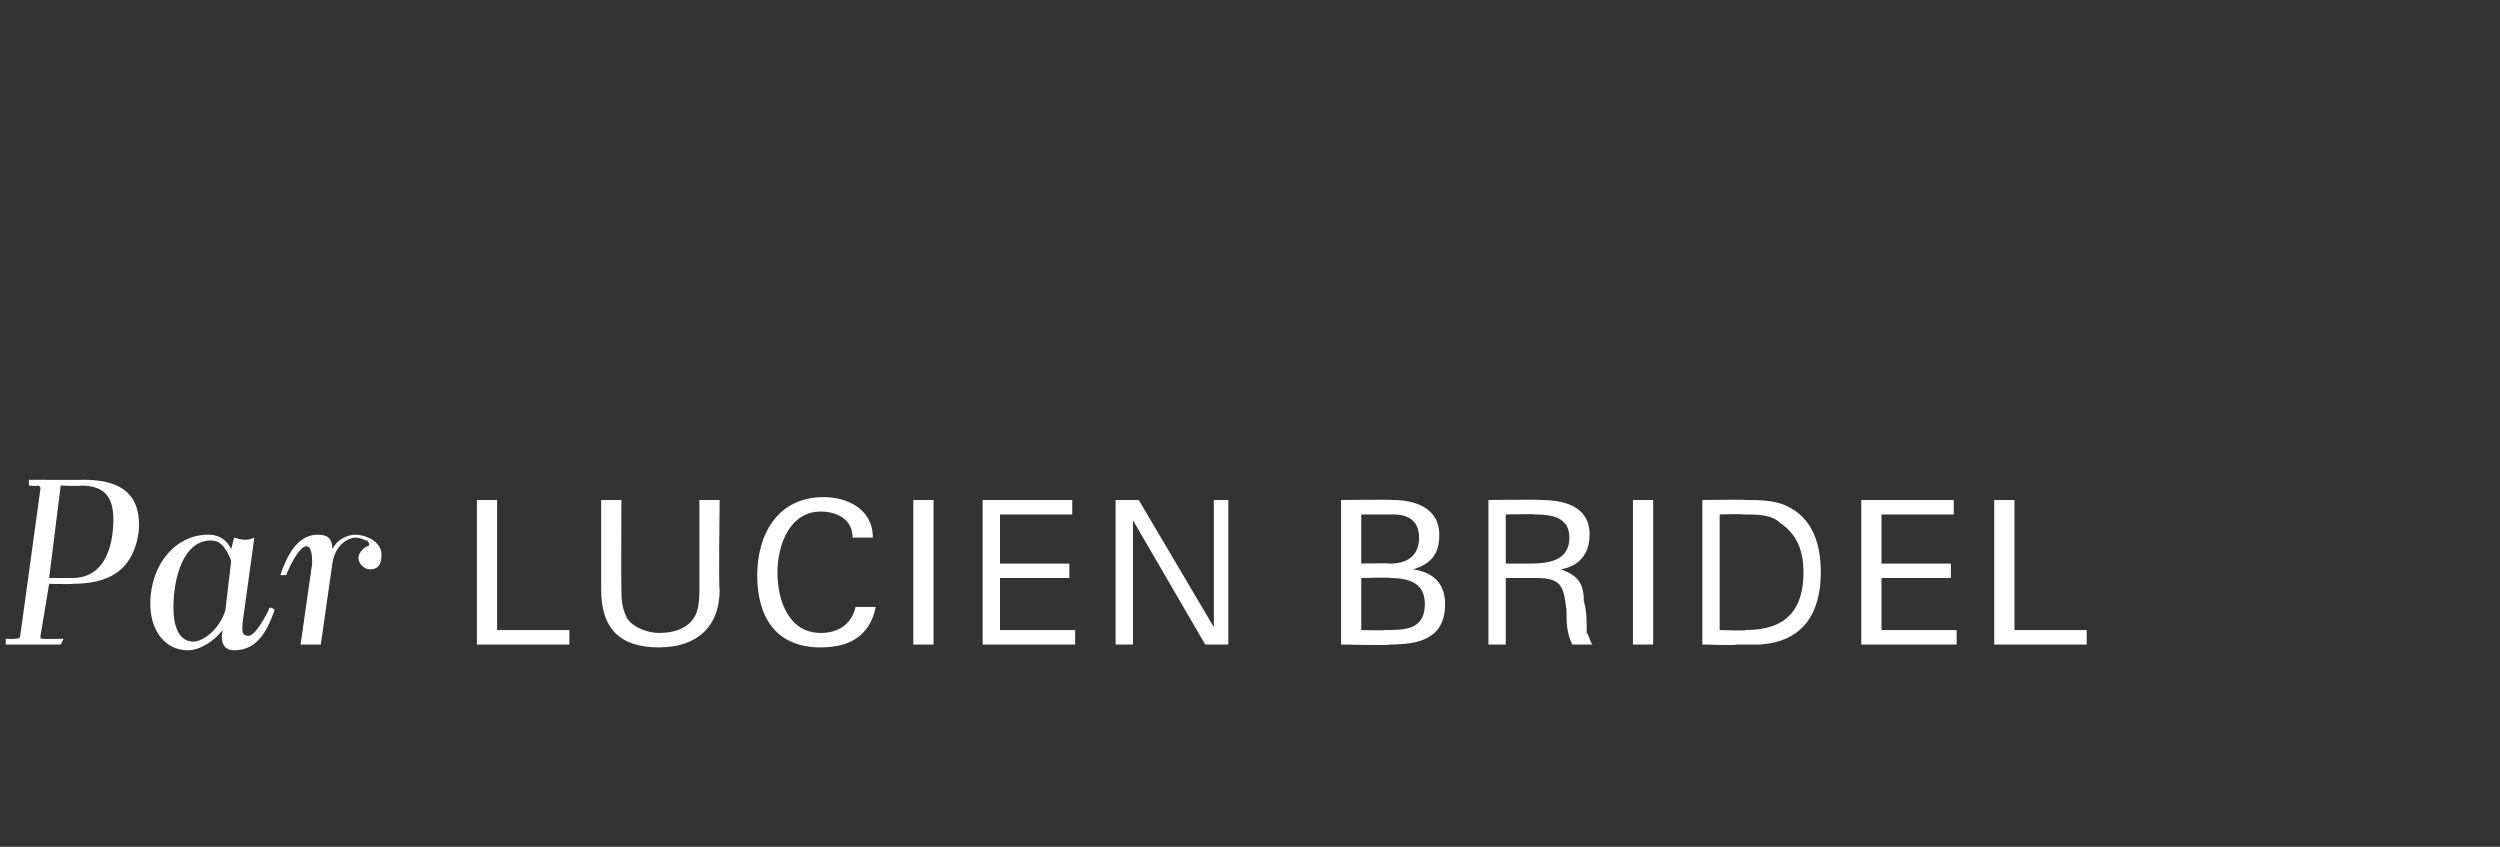 <?xml version="1.0" standalone="no"?><!DOCTYPE svg PUBLIC "-//W3C//DTD SVG 1.1//EN" "http://www.w3.org/Graphics/SVG/1.1/DTD/svg11.dtd"><svg xmlns="http://www.w3.org/2000/svg" version="1.1" width="86.5px" height="29.3px" viewBox="0 0 86.5 29.3"><rect x="0" y="0" width="86.5" height="29.3" fill="#333333" stroke="none"/><desc>Par Lucien Bridel</desc><defs/><g id="Polygon315096"><path d="m.2 22.1c0 0 .33.02.3 0c.1 0 .2 0 .2-.1c0 0 .7-5.1.7-5.1c0 0 0-.1-.1-.1c-.02.03-.3 0-.3 0l0-.2c0 0 1.93.01 1.9 0c1.4 0 2 .6 1.9 1.8c-.2 1.4-1.1 1.8-2.3 1.8c0 .02-.8 0-.8 0c0 0-.3 1.82-.3 1.8c0 .1 0 .1.1.1c.01.02.7 0 .7 0l-.1.2l-1.9 0l0-.2zm1.9-5.3l-.4 3.2c0 0 .8 0 .8 0c.9 0 1.3-.7 1.4-1.6c.1-1-.1-1.6-1.1-1.6c.04.03-.7 0-.7 0zm5.9 2.2c0 0 .1-.4.1-.4c.3.1.5.1.7 0c0 0-.4 2.9-.4 2.9c0 .2-.1.5.2.5c.2 0 .5-.5.7-.9c0-.1.1-.1.2 0c-.3.9-.7 1.4-1.4 1.4c-.3 0-.5-.2-.4-.7c-.3.4-.8.7-1.2.7c-.8 0-1.3-.7-1.3-1.6c0-1.4.9-2.4 2-2.4c.3 0 .6.1.8.5zm-.2 2.1c0 0 .2-1.7.2-1.7c-.2-.5-.4-.7-.7-.7c-1 0-1.3 1.4-1.3 2.3c0 .7.2 1.2.7 1.2c.3 0 .9-.4 1.1-1.1zm3.7-1.6c0 0-.4 2.8-.4 2.8c-.2 0-.5 0-.7 0c0 0 .4-2.8.4-2.8c0-.2 0-.6-.2-.6c-.2 0-.5.5-.7 1c-.1 0-.1 0-.2 0c.3-.9.7-1.4 1.3-1.4c.3 0 .5.1.5.5c.2-.4.6-.5.8-.5c.3 0 .9.2.9.7c0 .3-.1.5-.4.5c-.2 0-.4-.2-.4-.4c0-.1.1-.3.3-.4c.1 0 .1-.1 0-.2c-.1 0-.2-.1-.4-.1c-.2 0-.7.2-.8.9zm5 2.8l0-5l.7 0l0 4.5l2.5 0l0 .5l-3.2 0zm6.3.1c-1.3 0-2-.6-2-2c0-.01 0-3.1 0-3.1l.7 0c0 0-.01 3 0 3c0 .4 0 .7.2 1.1c.2.3.7.5 1.1.5c.6 0 1.1-.2 1.3-.7c.1-.3.1-.6.1-.9c0-.01 0-3 0-3l.7 0c0 0-.04 3.11 0 3.1c0 1.3-.8 2-2.1 2zm5.6 0c-1.6 0-2.2-1.1-2.2-2.5c0-1.4.7-2.7 2.3-2.7c.8 0 1.7.4 1.7 1.4c0 0-.7 0-.7 0c0-.6-.5-.9-1.1-.9c-1.1 0-1.5 1.2-1.5 2.1c0 1 .4 2.1 1.5 2.1c.7 0 1.1-.4 1.2-.9c0 0 .7 0 .7 0c-.2 1-.9 1.4-1.9 1.4zm3.2-.1l0-5l.7 0l0 5l-.7 0zm2.4 0l0-5l3.1 0l0 .5l-2.5 0l0 1.7l2.4 0l0 .5l-2.4 0l0 1.8l2.6 0l0 .5l-3.2 0zm7.7 0l-2.5-4.3l0 4.3l-.6 0l0-5l.8 0l2.6 4.4l0-4.4l.5 0l0 5l-.8 0zm6.4 0c.03.04-1.7 0-1.7 0l0-5c0 0 1.81-.02 1.8 0c.8 0 1.6.3 1.6 1.2c0 .7-.3 1-.9 1.2c.7.1 1.1.5 1.1 1.2c0 1.2-.9 1.4-1.9 1.4zm.1-4.5c-.05 0-1.1 0-1.1 0l0 1.7c0 0 .95-.02 1 0c.5 0 1-.2 1-.9c0-.6-.4-.8-.9-.8zm-.1 2.2c.04-.03-1 0-1 0l0 1.8c0 0 .84.02.8 0c.7 0 1.4 0 1.4-.9c0-.7-.5-.9-1.2-.9zm6.3 2.3c-.2-.4-.2-.8-.2-1.2c-.1-.7-.1-1.1-1-1.1c0 0-1.1 0-1.1 0l0 2.3l-.6 0l0-5c0 0 1.77-.02 1.8 0c.8 0 1.7.2 1.7 1.2c0 .7-.4 1.1-1 1.2c.6.2.8.5.8 1.1c.1.3.1.7.1 1.1c.1.1.1.3.2.4c0 0-.7 0-.7 0zm-1.3-4.5c.03-.02-1 0-1 0l0 1.7c0 0 .85 0 .8 0c.7 0 1.4-.1 1.4-.9c0-.7-.6-.8-1.2-.8zm3.4 4.5l0-5l.7 0l0 5l-.7 0zm4.4 0c-.2 0-.5 0-.8 0c-.01.04-1.2 0-1.2 0l0-5c0 0 1.46-.02 1.5 0c.4 0 1 0 1.4.2c.9.4 1.2 1.3 1.2 2.3c0 1.4-.6 2.4-2.1 2.5zm.7-4.2c-.3-.3-.8-.3-1.3-.3c.02-.02-.8 0-.8 0l0 4c0 0 .94.03.9 0c1.4 0 2-.7 2-2c0-.7-.2-1.3-.8-1.7zm2.8 4.2l0-5l3.2 0l0 .5l-2.5 0l0 1.7l2.4 0l0 .5l-2.4 0l0 1.8l2.6 0l0 .5l-3.3 0zm4.6 0l0-5l.7 0l0 4.5l2.5 0l0 .5l-3.2 0z" stroke="none" fill="#fff"/></g></svg>
